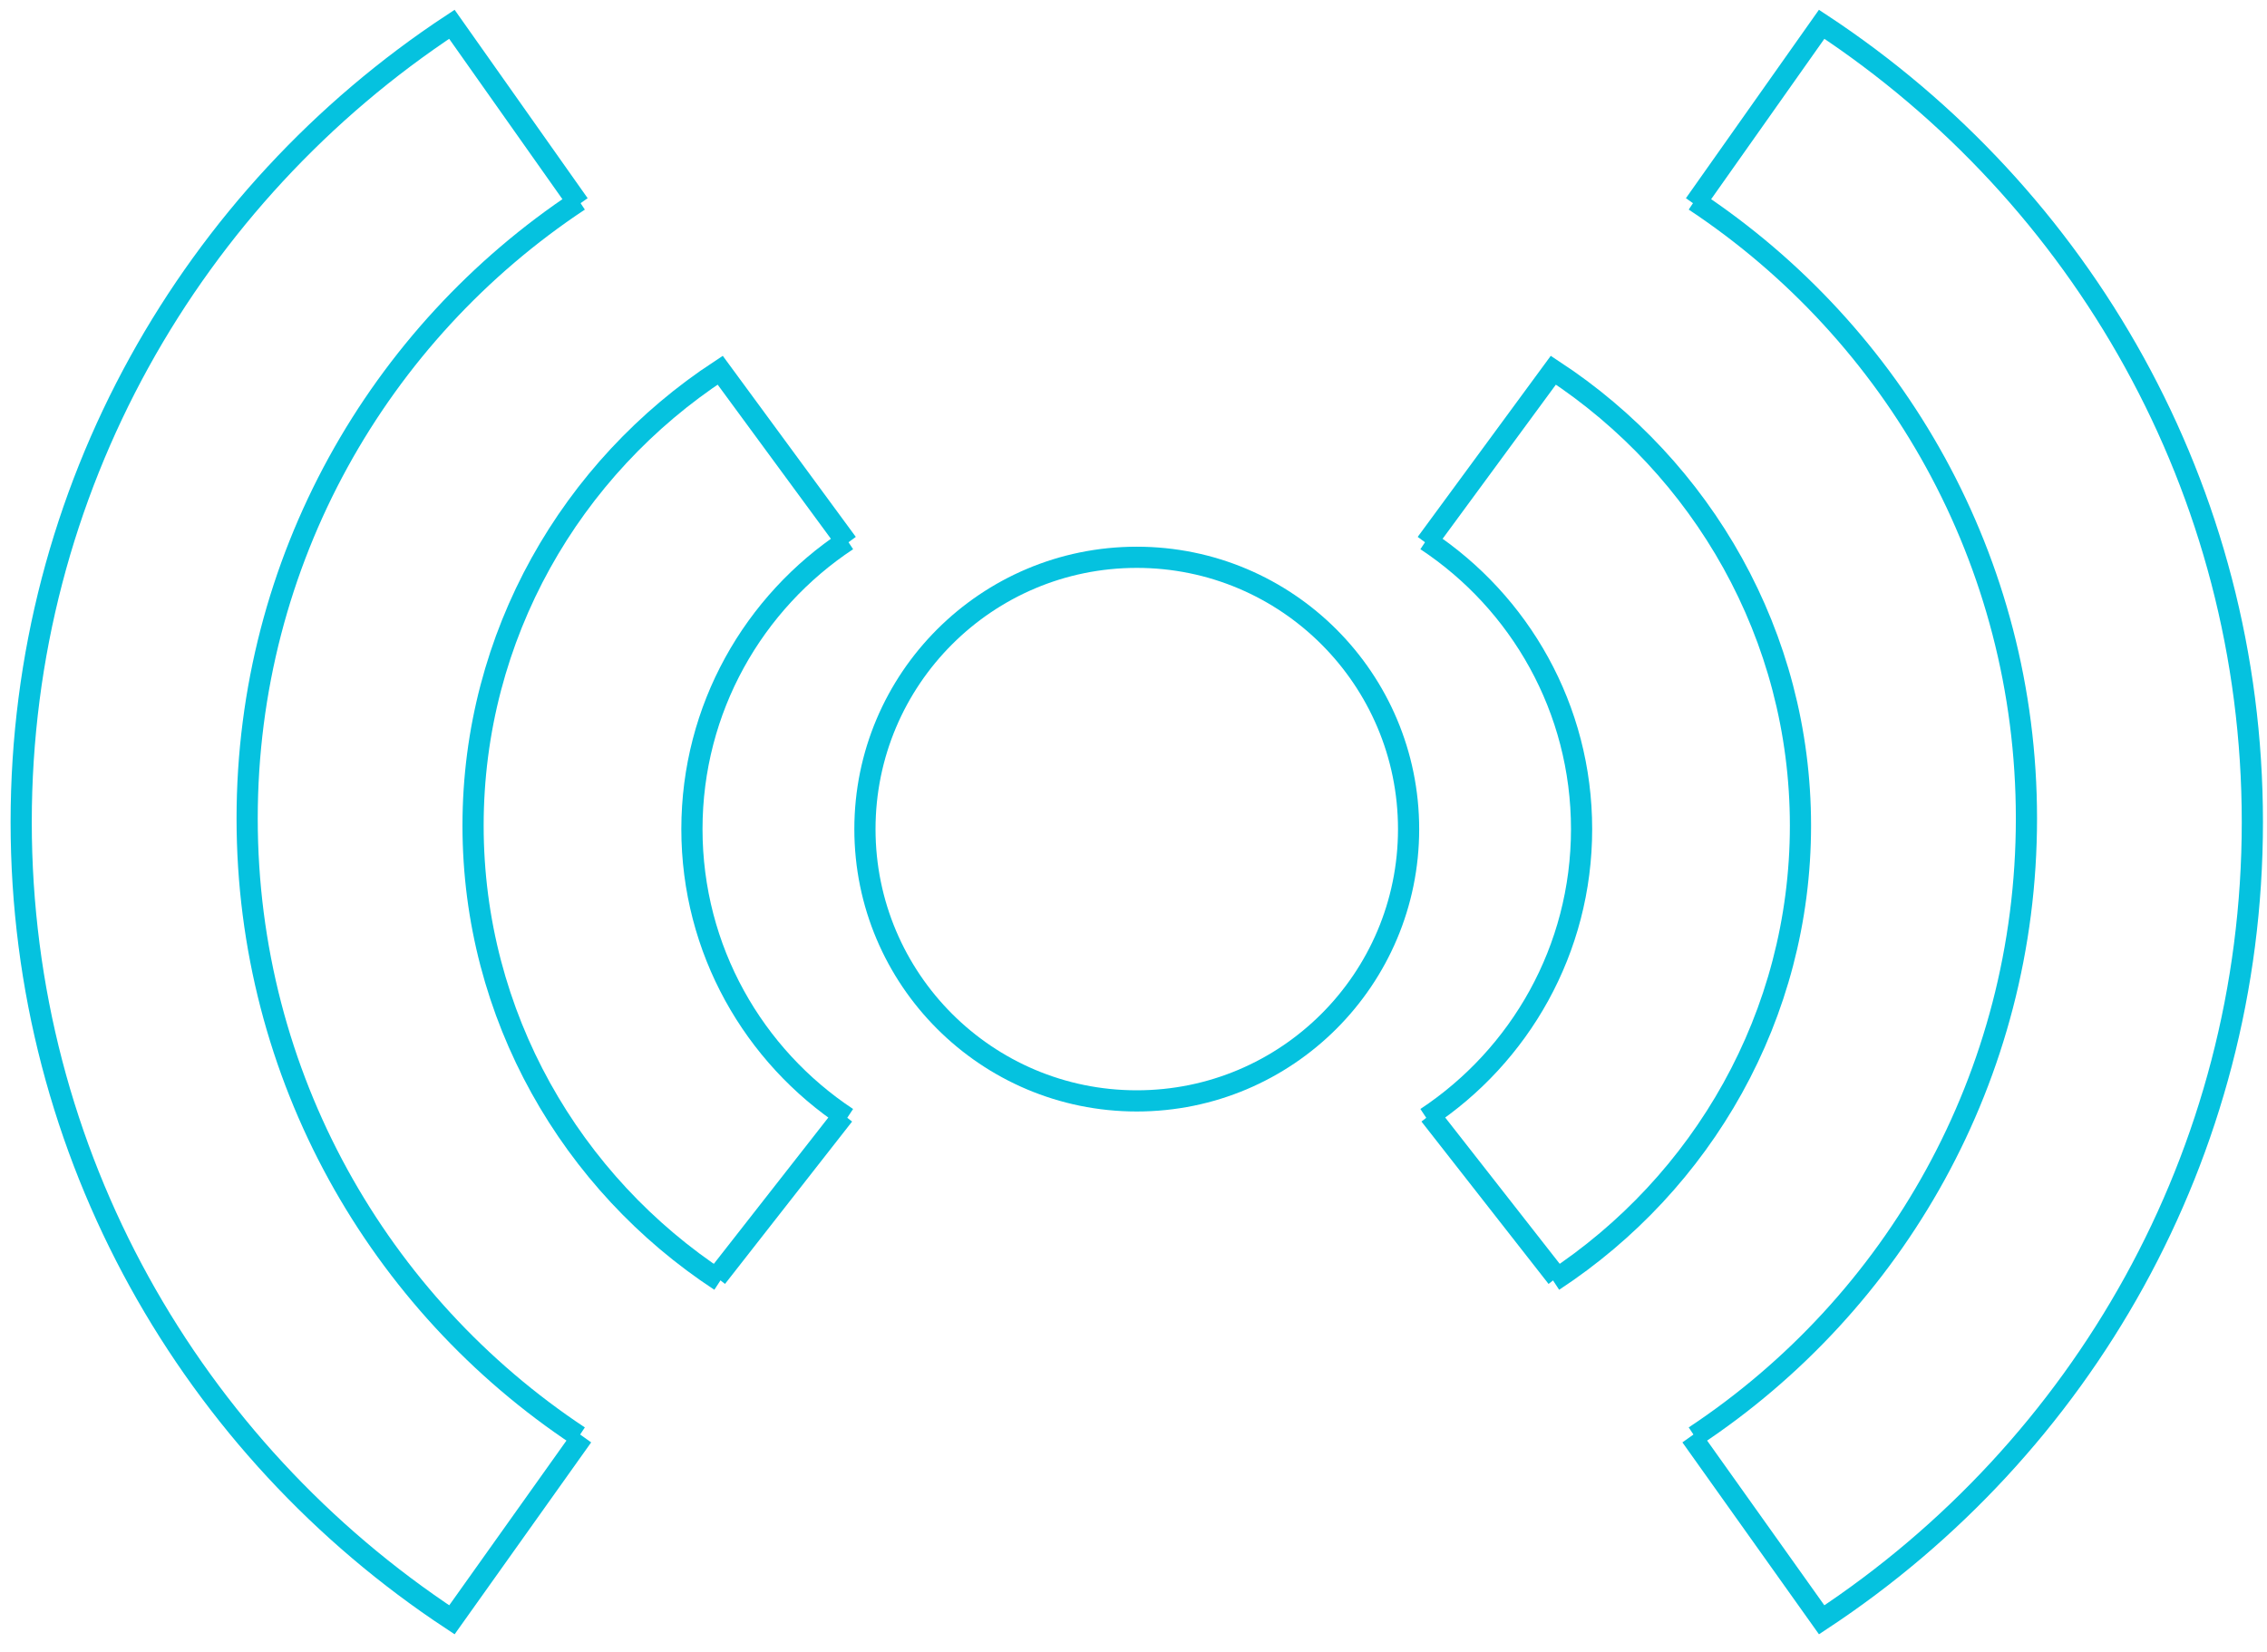 <svg width="107" height="78" fill="none" xmlns="http://www.w3.org/2000/svg"><circle cx="53.654" cy="39.137" r="12.83" stroke="#05C2DF"/><path d="M67.317 25.508c4.418 2.922 7.332 7.935 7.332 13.629s-2.914 10.706-7.332 13.629M67.485 52.634l5.999 7.665" stroke="#05C2DF"/><path d="M73.316 60.465C80.344 55.856 84.98 47.95 84.98 38.97s-4.636-16.886-11.664-21.495l-5.999 8.165" stroke="#05C2DF"/><path d="M79.982 9.477c9.439 6.253 15.664 16.979 15.664 29.16 0 12.182-6.225 22.907-15.664 29.16" stroke="#05C2DF"/><path d="m79.982 9.644 5.999-8.498c12.25 8.075 20.328 21.926 20.328 37.658 0 15.731-8.079 29.583-20.328 37.658l-6.166-8.665M39.99 25.508c-4.419 2.922-7.332 7.935-7.332 13.629s2.913 10.706 7.331 13.629M39.824 52.634l-5.998 7.665" stroke="#05C2DF"/><path d="M33.99 60.465C26.963 55.856 22.328 47.95 22.328 38.97s4.635-16.886 11.664-21.495l5.998 8.165" stroke="#05C2DF"/><path d="M27.328 9.477c-9.438 6.253-15.663 16.979-15.663 29.16 0 12.182 6.225 22.907 15.663 29.16" stroke="#05C2DF"/><path d="m27.328 9.644-6-8.498C9.08 9.22 1 23.072 1 38.804 1 54.535 9.08 68.387 21.33 76.462l6.165-8.665" stroke="#05C2DF"/></svg>